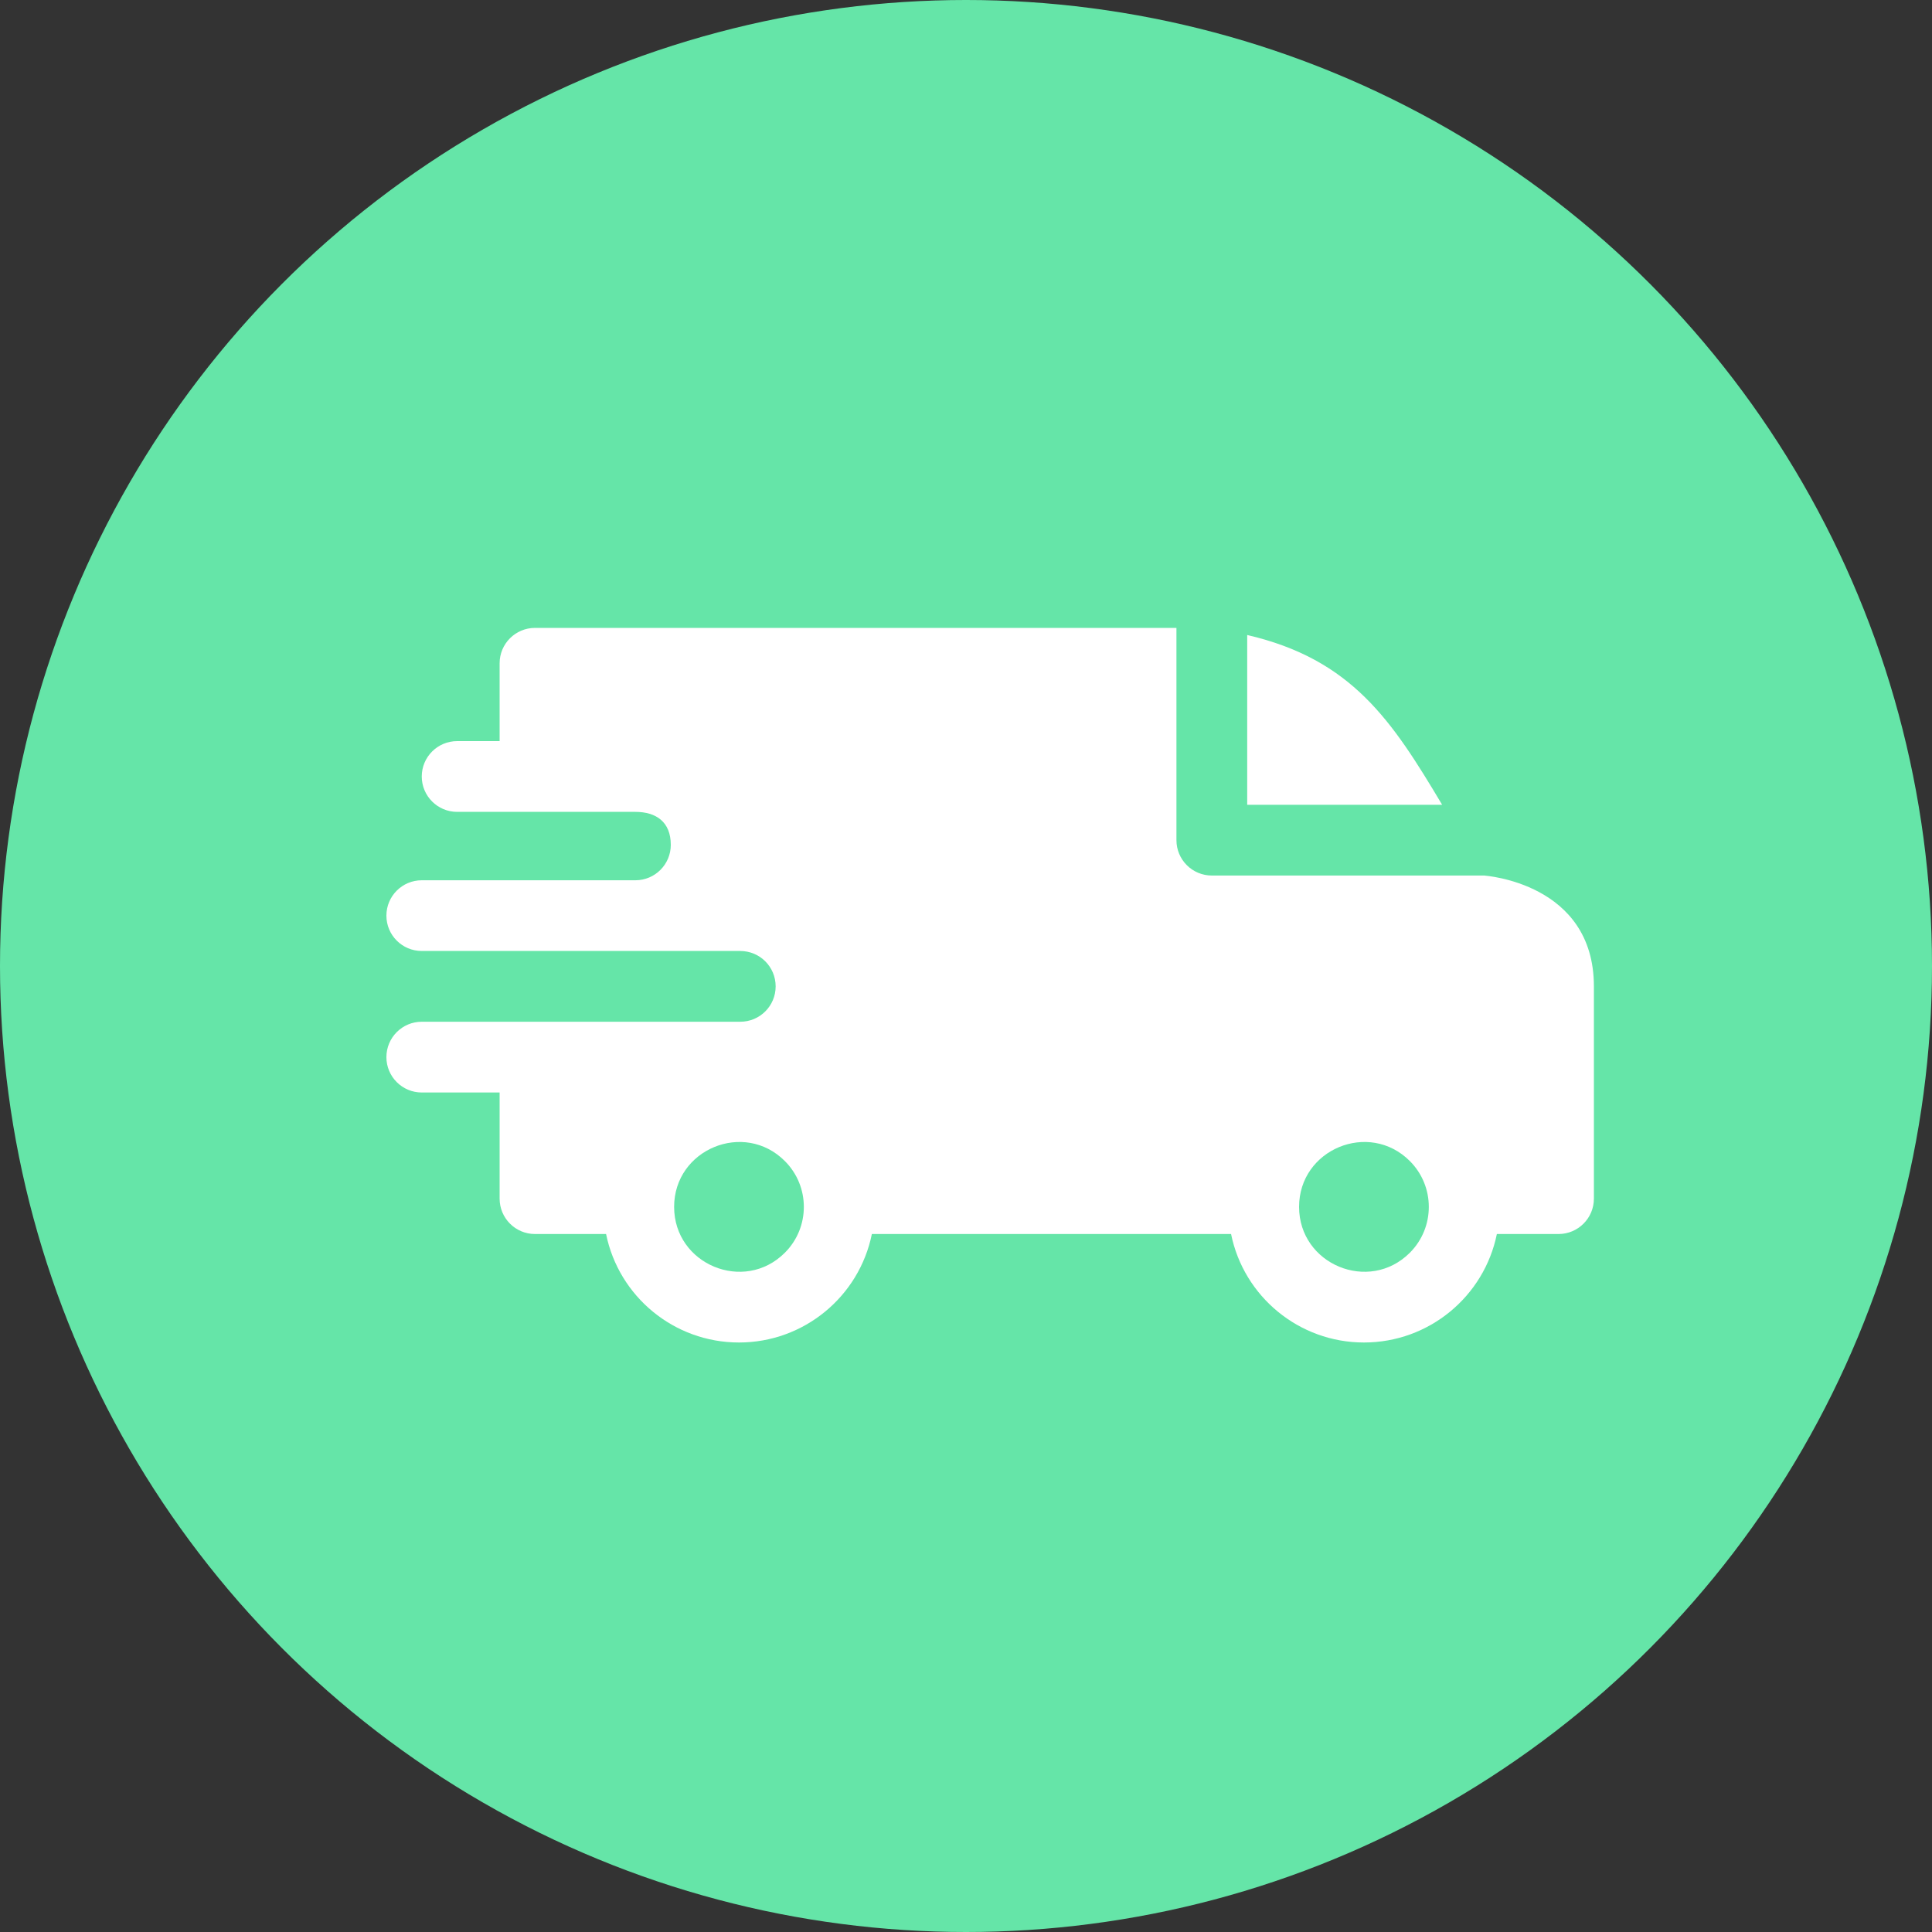 <?xml version="1.0" encoding="UTF-8"?> <svg xmlns="http://www.w3.org/2000/svg" width="40" height="40" viewBox="0 0 40 40" fill="none"><rect x="0" y="0" width="40" height="40" fill="#333333" stroke="none"/><circle cx="20" cy="20" r="20" fill="#65E5A8"></circle><path fill-rule="evenodd" clip-rule="evenodd" d="M25.822 13.147C27.99 13.65 28.819 14.918 29.858 16.662H25.822V13.147ZM13.155 16.809C13.58 16.809 13.888 17.013 13.888 17.492C13.888 17.896 13.561 18.224 13.157 18.225H8.732C8.328 18.225 8 18.553 8 18.957C8 19.362 8.328 19.689 8.732 19.689H15.324C15.733 19.689 16.059 20.017 16.059 20.422C16.059 20.826 15.732 21.154 15.327 21.154H8.732C8.328 21.154 8 21.482 8 21.887C8 22.291 8.328 22.619 8.732 22.619H10.344V24.816C10.344 25.221 10.672 25.549 11.076 25.549H12.548C12.811 26.842 13.953 27.795 15.3 27.795C16.646 27.795 17.789 26.842 18.051 25.549H25.488C25.75 26.842 26.893 27.795 28.239 27.795C29.586 27.795 30.728 26.842 30.991 25.549H32.268C32.672 25.549 33 25.221 33 24.816V20.422C33 18.273 30.733 18.13 30.731 18.127H25.09C24.685 18.127 24.357 17.799 24.357 17.395V13H11.076C10.672 13 10.344 13.328 10.344 13.732V15.344H9.465C9.06 15.344 8.732 15.672 8.732 16.076C8.732 16.481 9.06 16.809 9.465 16.809H13.155ZM29.189 24.038C29.713 24.562 29.713 25.413 29.189 25.937C28.345 26.78 26.896 26.18 26.896 24.987C26.896 23.794 28.345 23.194 29.189 24.038ZM16.249 24.038C16.774 24.562 16.774 25.413 16.249 25.937C15.406 26.78 13.957 26.18 13.957 24.987C13.957 23.794 15.406 23.194 16.249 24.038Z" fill="white"></path></svg> 